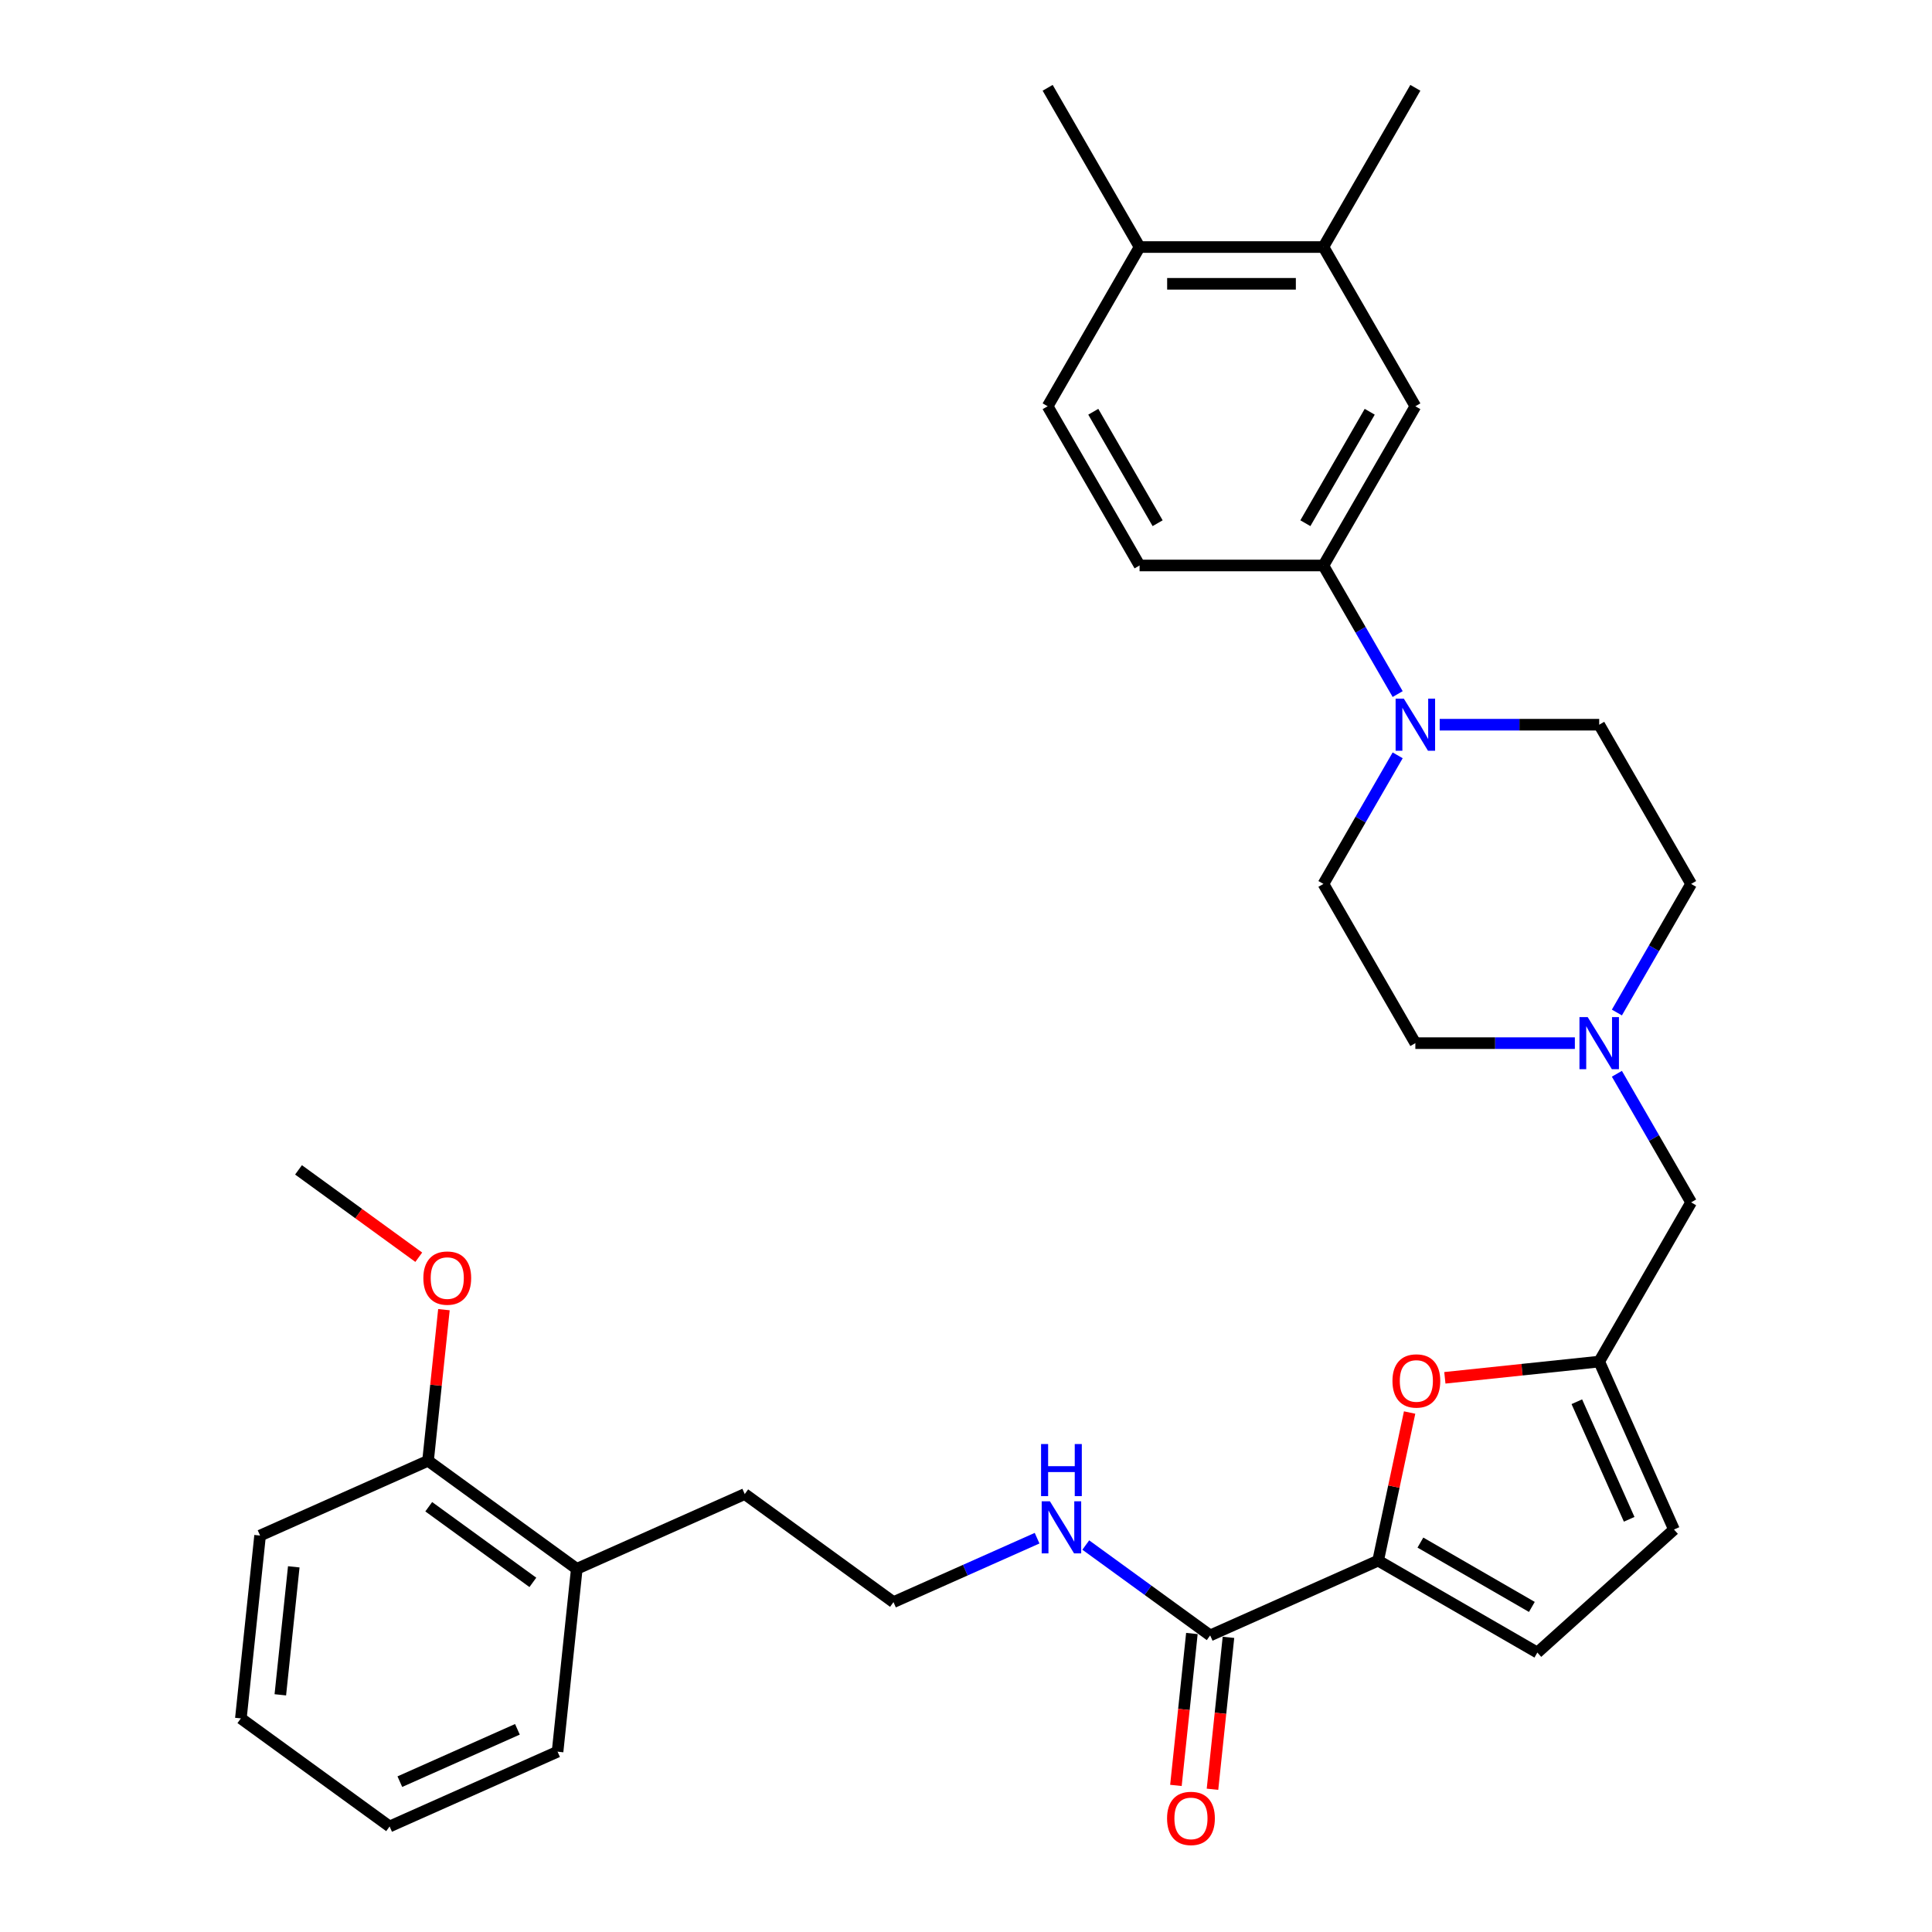 <?xml version='1.0' encoding='iso-8859-1'?>
<svg version='1.1' baseProfile='full'
              xmlns='http://www.w3.org/2000/svg'
                      xmlns:rdkit='http://www.rdkit.org/xml'
                      xmlns:xlink='http://www.w3.org/1999/xlink'
                  xml:space='preserve'
width='1000px' height='1000px' viewBox='0 0 1000 1000'>
<!-- END OF HEADER -->
<rect style='opacity:1.0;fill:#FFFFFF;stroke:none' width='1000' height='1000' x='0' y='0'> </rect>
<path class='bond-0' d='M 713.32,807.783 L 721.467,769.455' style='fill:none;fill-rule:evenodd;stroke:#000000;stroke-width:6px;stroke-linecap:butt;stroke-linejoin:miter;stroke-opacity:1' />
<path class='bond-0' d='M 721.467,769.455 L 729.614,731.126' style='fill:none;fill-rule:evenodd;stroke:#FF0000;stroke-width:6px;stroke-linecap:butt;stroke-linejoin:miter;stroke-opacity:1' />
<path class='bond-3' d='M 713.32,807.783 L 626.386,846.489' style='fill:none;fill-rule:evenodd;stroke:#000000;stroke-width:6px;stroke-linecap:butt;stroke-linejoin:miter;stroke-opacity:1' />
<path class='bond-4' d='M 713.32,807.783 L 795.733,855.364' style='fill:none;fill-rule:evenodd;stroke:#000000;stroke-width:6px;stroke-linecap:butt;stroke-linejoin:miter;stroke-opacity:1' />
<path class='bond-4' d='M 735.198,798.438 L 792.887,831.744' style='fill:none;fill-rule:evenodd;stroke:#000000;stroke-width:6px;stroke-linecap:butt;stroke-linejoin:miter;stroke-opacity:1' />
<path class='bond-2' d='M 747.856,713.151 L 787.801,708.952' style='fill:none;fill-rule:evenodd;stroke:#FF0000;stroke-width:6px;stroke-linecap:butt;stroke-linejoin:miter;stroke-opacity:1' />
<path class='bond-2' d='M 787.801,708.952 L 827.746,704.754' style='fill:none;fill-rule:evenodd;stroke:#000000;stroke-width:6px;stroke-linecap:butt;stroke-linejoin:miter;stroke-opacity:1' />
<path class='bond-1' d='M 723.431,390.958 L 704.217,424.237' style='fill:none;fill-rule:evenodd;stroke:#0000FF;stroke-width:6px;stroke-linecap:butt;stroke-linejoin:miter;stroke-opacity:1' />
<path class='bond-1' d='M 704.217,424.237 L 685.004,457.517' style='fill:none;fill-rule:evenodd;stroke:#000000;stroke-width:6px;stroke-linecap:butt;stroke-linejoin:miter;stroke-opacity:1' />
<path class='bond-5' d='M 723.431,359.25 L 704.217,325.971' style='fill:none;fill-rule:evenodd;stroke:#0000FF;stroke-width:6px;stroke-linecap:butt;stroke-linejoin:miter;stroke-opacity:1' />
<path class='bond-5' d='M 704.217,325.971 L 685.004,292.692' style='fill:none;fill-rule:evenodd;stroke:#000000;stroke-width:6px;stroke-linecap:butt;stroke-linejoin:miter;stroke-opacity:1' />
<path class='bond-33' d='M 745.184,375.104 L 786.465,375.104' style='fill:none;fill-rule:evenodd;stroke:#0000FF;stroke-width:6px;stroke-linecap:butt;stroke-linejoin:miter;stroke-opacity:1' />
<path class='bond-33' d='M 786.465,375.104 L 827.746,375.104' style='fill:none;fill-rule:evenodd;stroke:#000000;stroke-width:6px;stroke-linecap:butt;stroke-linejoin:miter;stroke-opacity:1' />
<path class='bond-10' d='M 827.746,704.754 L 875.327,622.341' style='fill:none;fill-rule:evenodd;stroke:#000000;stroke-width:6px;stroke-linecap:butt;stroke-linejoin:miter;stroke-opacity:1' />
<path class='bond-32' d='M 827.746,704.754 L 866.452,791.688' style='fill:none;fill-rule:evenodd;stroke:#000000;stroke-width:6px;stroke-linecap:butt;stroke-linejoin:miter;stroke-opacity:1' />
<path class='bond-32' d='M 816.165,725.535 L 843.259,786.389' style='fill:none;fill-rule:evenodd;stroke:#000000;stroke-width:6px;stroke-linecap:butt;stroke-linejoin:miter;stroke-opacity:1' />
<path class='bond-14' d='M 616.922,845.494 L 612.79,884.811' style='fill:none;fill-rule:evenodd;stroke:#000000;stroke-width:6px;stroke-linecap:butt;stroke-linejoin:miter;stroke-opacity:1' />
<path class='bond-14' d='M 612.79,884.811 L 608.657,924.128' style='fill:none;fill-rule:evenodd;stroke:#FF0000;stroke-width:6px;stroke-linecap:butt;stroke-linejoin:miter;stroke-opacity:1' />
<path class='bond-14' d='M 635.85,847.484 L 631.718,886.801' style='fill:none;fill-rule:evenodd;stroke:#000000;stroke-width:6px;stroke-linecap:butt;stroke-linejoin:miter;stroke-opacity:1' />
<path class='bond-14' d='M 631.718,886.801 L 627.585,926.118' style='fill:none;fill-rule:evenodd;stroke:#FF0000;stroke-width:6px;stroke-linecap:butt;stroke-linejoin:miter;stroke-opacity:1' />
<path class='bond-16' d='M 626.386,846.489 L 594.192,823.099' style='fill:none;fill-rule:evenodd;stroke:#000000;stroke-width:6px;stroke-linecap:butt;stroke-linejoin:miter;stroke-opacity:1' />
<path class='bond-16' d='M 594.192,823.099 L 561.998,799.708' style='fill:none;fill-rule:evenodd;stroke:#0000FF;stroke-width:6px;stroke-linecap:butt;stroke-linejoin:miter;stroke-opacity:1' />
<path class='bond-7' d='M 795.733,855.364 L 866.452,791.688' style='fill:none;fill-rule:evenodd;stroke:#000000;stroke-width:6px;stroke-linecap:butt;stroke-linejoin:miter;stroke-opacity:1' />
<path class='bond-8' d='M 685.004,292.692 L 732.584,210.279' style='fill:none;fill-rule:evenodd;stroke:#000000;stroke-width:6px;stroke-linecap:butt;stroke-linejoin:miter;stroke-opacity:1' />
<path class='bond-8' d='M 675.658,270.814 L 708.965,213.125' style='fill:none;fill-rule:evenodd;stroke:#000000;stroke-width:6px;stroke-linecap:butt;stroke-linejoin:miter;stroke-opacity:1' />
<path class='bond-15' d='M 685.004,292.692 L 589.842,292.692' style='fill:none;fill-rule:evenodd;stroke:#000000;stroke-width:6px;stroke-linecap:butt;stroke-linejoin:miter;stroke-opacity:1' />
<path class='bond-6' d='M 836.899,555.783 L 856.113,589.062' style='fill:none;fill-rule:evenodd;stroke:#0000FF;stroke-width:6px;stroke-linecap:butt;stroke-linejoin:miter;stroke-opacity:1' />
<path class='bond-6' d='M 856.113,589.062 L 875.327,622.341' style='fill:none;fill-rule:evenodd;stroke:#000000;stroke-width:6px;stroke-linecap:butt;stroke-linejoin:miter;stroke-opacity:1' />
<path class='bond-20' d='M 815.147,539.929 L 773.866,539.929' style='fill:none;fill-rule:evenodd;stroke:#0000FF;stroke-width:6px;stroke-linecap:butt;stroke-linejoin:miter;stroke-opacity:1' />
<path class='bond-20' d='M 773.866,539.929 L 732.584,539.929' style='fill:none;fill-rule:evenodd;stroke:#000000;stroke-width:6px;stroke-linecap:butt;stroke-linejoin:miter;stroke-opacity:1' />
<path class='bond-21' d='M 836.899,524.075 L 856.113,490.796' style='fill:none;fill-rule:evenodd;stroke:#0000FF;stroke-width:6px;stroke-linecap:butt;stroke-linejoin:miter;stroke-opacity:1' />
<path class='bond-21' d='M 856.113,490.796 L 875.327,457.517' style='fill:none;fill-rule:evenodd;stroke:#000000;stroke-width:6px;stroke-linecap:butt;stroke-linejoin:miter;stroke-opacity:1' />
<path class='bond-9' d='M 732.584,210.279 L 685.004,127.867' style='fill:none;fill-rule:evenodd;stroke:#000000;stroke-width:6px;stroke-linecap:butt;stroke-linejoin:miter;stroke-opacity:1' />
<path class='bond-25' d='M 685.004,127.867 L 732.584,45.455' style='fill:none;fill-rule:evenodd;stroke:#000000;stroke-width:6px;stroke-linecap:butt;stroke-linejoin:miter;stroke-opacity:1' />
<path class='bond-35' d='M 685.004,127.867 L 589.842,127.867' style='fill:none;fill-rule:evenodd;stroke:#000000;stroke-width:6px;stroke-linecap:butt;stroke-linejoin:miter;stroke-opacity:1' />
<path class='bond-35' d='M 670.729,146.899 L 604.116,146.899' style='fill:none;fill-rule:evenodd;stroke:#000000;stroke-width:6px;stroke-linecap:butt;stroke-linejoin:miter;stroke-opacity:1' />
<path class='bond-11' d='M 685.004,457.517 L 732.584,539.929' style='fill:none;fill-rule:evenodd;stroke:#000000;stroke-width:6px;stroke-linecap:butt;stroke-linejoin:miter;stroke-opacity:1' />
<path class='bond-12' d='M 827.746,375.104 L 875.327,457.517' style='fill:none;fill-rule:evenodd;stroke:#000000;stroke-width:6px;stroke-linecap:butt;stroke-linejoin:miter;stroke-opacity:1' />
<path class='bond-13' d='M 589.842,127.867 L 542.261,210.279' style='fill:none;fill-rule:evenodd;stroke:#000000;stroke-width:6px;stroke-linecap:butt;stroke-linejoin:miter;stroke-opacity:1' />
<path class='bond-26' d='M 589.842,127.867 L 542.261,45.455' style='fill:none;fill-rule:evenodd;stroke:#000000;stroke-width:6px;stroke-linecap:butt;stroke-linejoin:miter;stroke-opacity:1' />
<path class='bond-17' d='M 589.842,292.692 L 542.261,210.279' style='fill:none;fill-rule:evenodd;stroke:#000000;stroke-width:6px;stroke-linecap:butt;stroke-linejoin:miter;stroke-opacity:1' />
<path class='bond-17' d='M 599.187,270.814 L 565.881,213.125' style='fill:none;fill-rule:evenodd;stroke:#000000;stroke-width:6px;stroke-linecap:butt;stroke-linejoin:miter;stroke-opacity:1' />
<path class='bond-22' d='M 536.799,796.164 L 499.632,812.712' style='fill:none;fill-rule:evenodd;stroke:#0000FF;stroke-width:6px;stroke-linecap:butt;stroke-linejoin:miter;stroke-opacity:1' />
<path class='bond-22' d='M 499.632,812.712 L 462.464,829.26' style='fill:none;fill-rule:evenodd;stroke:#000000;stroke-width:6px;stroke-linecap:butt;stroke-linejoin:miter;stroke-opacity:1' />
<path class='bond-18' d='M 221.555,756.096 L 298.542,812.031' style='fill:none;fill-rule:evenodd;stroke:#000000;stroke-width:6px;stroke-linecap:butt;stroke-linejoin:miter;stroke-opacity:1' />
<path class='bond-18' d='M 221.916,779.884 L 275.807,819.038' style='fill:none;fill-rule:evenodd;stroke:#000000;stroke-width:6px;stroke-linecap:butt;stroke-linejoin:miter;stroke-opacity:1' />
<path class='bond-23' d='M 221.555,756.096 L 225.665,716.989' style='fill:none;fill-rule:evenodd;stroke:#000000;stroke-width:6px;stroke-linecap:butt;stroke-linejoin:miter;stroke-opacity:1' />
<path class='bond-23' d='M 225.665,716.989 L 229.776,677.881' style='fill:none;fill-rule:evenodd;stroke:#FF0000;stroke-width:6px;stroke-linecap:butt;stroke-linejoin:miter;stroke-opacity:1' />
<path class='bond-27' d='M 221.555,756.096 L 134.62,794.802' style='fill:none;fill-rule:evenodd;stroke:#000000;stroke-width:6px;stroke-linecap:butt;stroke-linejoin:miter;stroke-opacity:1' />
<path class='bond-19' d='M 298.542,812.031 L 385.477,773.325' style='fill:none;fill-rule:evenodd;stroke:#000000;stroke-width:6px;stroke-linecap:butt;stroke-linejoin:miter;stroke-opacity:1' />
<path class='bond-28' d='M 298.542,812.031 L 288.595,906.671' style='fill:none;fill-rule:evenodd;stroke:#000000;stroke-width:6px;stroke-linecap:butt;stroke-linejoin:miter;stroke-opacity:1' />
<path class='bond-24' d='M 462.464,829.26 L 385.477,773.325' style='fill:none;fill-rule:evenodd;stroke:#000000;stroke-width:6px;stroke-linecap:butt;stroke-linejoin:miter;stroke-opacity:1' />
<path class='bond-29' d='M 216.752,650.74 L 185.633,628.131' style='fill:none;fill-rule:evenodd;stroke:#FF0000;stroke-width:6px;stroke-linecap:butt;stroke-linejoin:miter;stroke-opacity:1' />
<path class='bond-29' d='M 185.633,628.131 L 154.514,605.521' style='fill:none;fill-rule:evenodd;stroke:#000000;stroke-width:6px;stroke-linecap:butt;stroke-linejoin:miter;stroke-opacity:1' />
<path class='bond-34' d='M 134.62,794.802 L 124.673,889.443' style='fill:none;fill-rule:evenodd;stroke:#000000;stroke-width:6px;stroke-linecap:butt;stroke-linejoin:miter;stroke-opacity:1' />
<path class='bond-34' d='M 152.056,810.988 L 145.093,877.236' style='fill:none;fill-rule:evenodd;stroke:#000000;stroke-width:6px;stroke-linecap:butt;stroke-linejoin:miter;stroke-opacity:1' />
<path class='bond-31' d='M 288.595,906.671 L 201.661,945.377' style='fill:none;fill-rule:evenodd;stroke:#000000;stroke-width:6px;stroke-linecap:butt;stroke-linejoin:miter;stroke-opacity:1' />
<path class='bond-31' d='M 267.814,895.09 L 206.96,922.184' style='fill:none;fill-rule:evenodd;stroke:#000000;stroke-width:6px;stroke-linecap:butt;stroke-linejoin:miter;stroke-opacity:1' />
<path class='bond-30' d='M 124.673,889.443 L 201.661,945.377' style='fill:none;fill-rule:evenodd;stroke:#000000;stroke-width:6px;stroke-linecap:butt;stroke-linejoin:miter;stroke-opacity:1' />
<path  class='atom-1' d='M 720.735 714.777
Q 720.735 708.306, 723.932 704.69
Q 727.13 701.074, 733.106 701.074
Q 739.082 701.074, 742.279 704.69
Q 745.477 708.306, 745.477 714.777
Q 745.477 721.324, 742.241 725.055
Q 739.006 728.747, 733.106 728.747
Q 727.168 728.747, 723.932 725.055
Q 720.735 721.362, 720.735 714.777
M 733.106 725.702
Q 737.217 725.702, 739.424 722.961
Q 741.67 720.182, 741.67 714.777
Q 741.67 709.486, 739.424 706.822
Q 737.217 704.119, 733.106 704.119
Q 728.995 704.119, 726.749 706.784
Q 724.541 709.448, 724.541 714.777
Q 724.541 720.22, 726.749 722.961
Q 728.995 725.702, 733.106 725.702
' fill='#FF0000'/>
<path  class='atom-2' d='M 726.627 361.629
L 735.458 375.904
Q 736.334 377.312, 737.742 379.862
Q 739.151 382.413, 739.227 382.565
L 739.227 361.629
L 742.805 361.629
L 742.805 388.579
L 739.112 388.579
L 729.634 372.973
Q 728.53 371.145, 727.35 369.052
Q 726.209 366.958, 725.866 366.311
L 725.866 388.579
L 722.364 388.579
L 722.364 361.629
L 726.627 361.629
' fill='#0000FF'/>
<path  class='atom-7' d='M 821.789 526.454
L 830.62 540.728
Q 831.495 542.137, 832.904 544.687
Q 834.312 547.237, 834.388 547.39
L 834.388 526.454
L 837.966 526.454
L 837.966 553.404
L 834.274 553.404
L 824.796 537.797
Q 823.692 535.97, 822.512 533.877
Q 821.37 531.783, 821.028 531.136
L 821.028 553.404
L 817.526 553.404
L 817.526 526.454
L 821.789 526.454
' fill='#0000FF'/>
<path  class='atom-15' d='M 604.068 941.205
Q 604.068 934.734, 607.265 931.118
Q 610.463 927.502, 616.439 927.502
Q 622.415 927.502, 625.612 931.118
Q 628.81 934.734, 628.81 941.205
Q 628.81 947.752, 625.574 951.483
Q 622.339 955.175, 616.439 955.175
Q 610.501 955.175, 607.265 951.483
Q 604.068 947.791, 604.068 941.205
M 616.439 952.13
Q 620.55 952.13, 622.758 949.389
Q 625.003 946.611, 625.003 941.205
Q 625.003 935.914, 622.758 933.25
Q 620.55 930.547, 616.439 930.547
Q 612.328 930.547, 610.082 933.212
Q 607.874 935.876, 607.874 941.205
Q 607.874 946.649, 610.082 949.389
Q 612.328 952.13, 616.439 952.13
' fill='#FF0000'/>
<path  class='atom-17' d='M 543.441 777.079
L 552.272 791.354
Q 553.148 792.762, 554.556 795.312
Q 555.965 797.863, 556.041 798.015
L 556.041 777.079
L 559.619 777.079
L 559.619 804.029
L 555.927 804.029
L 546.449 788.423
Q 545.345 786.596, 544.165 784.502
Q 543.023 782.408, 542.68 781.761
L 542.68 804.029
L 539.178 804.029
L 539.178 777.079
L 543.441 777.079
' fill='#0000FF'/>
<path  class='atom-17' d='M 538.855 747.435
L 542.509 747.435
L 542.509 758.892
L 556.288 758.892
L 556.288 747.435
L 559.942 747.435
L 559.942 774.384
L 556.288 774.384
L 556.288 761.937
L 542.509 761.937
L 542.509 774.384
L 538.855 774.384
L 538.855 747.435
' fill='#0000FF'/>
<path  class='atom-24' d='M 219.131 661.532
Q 219.131 655.061, 222.328 651.445
Q 225.526 647.829, 231.502 647.829
Q 237.478 647.829, 240.675 651.445
Q 243.873 655.061, 243.873 661.532
Q 243.873 668.079, 240.637 671.81
Q 237.402 675.502, 231.502 675.502
Q 225.564 675.502, 222.328 671.81
Q 219.131 668.117, 219.131 661.532
M 231.502 672.457
Q 235.613 672.457, 237.821 669.716
Q 240.066 666.937, 240.066 661.532
Q 240.066 656.241, 237.821 653.577
Q 235.613 650.874, 231.502 650.874
Q 227.391 650.874, 225.145 653.539
Q 222.937 656.203, 222.937 661.532
Q 222.937 666.975, 225.145 669.716
Q 227.391 672.457, 231.502 672.457
' fill='#FF0000'/>
</svg>
